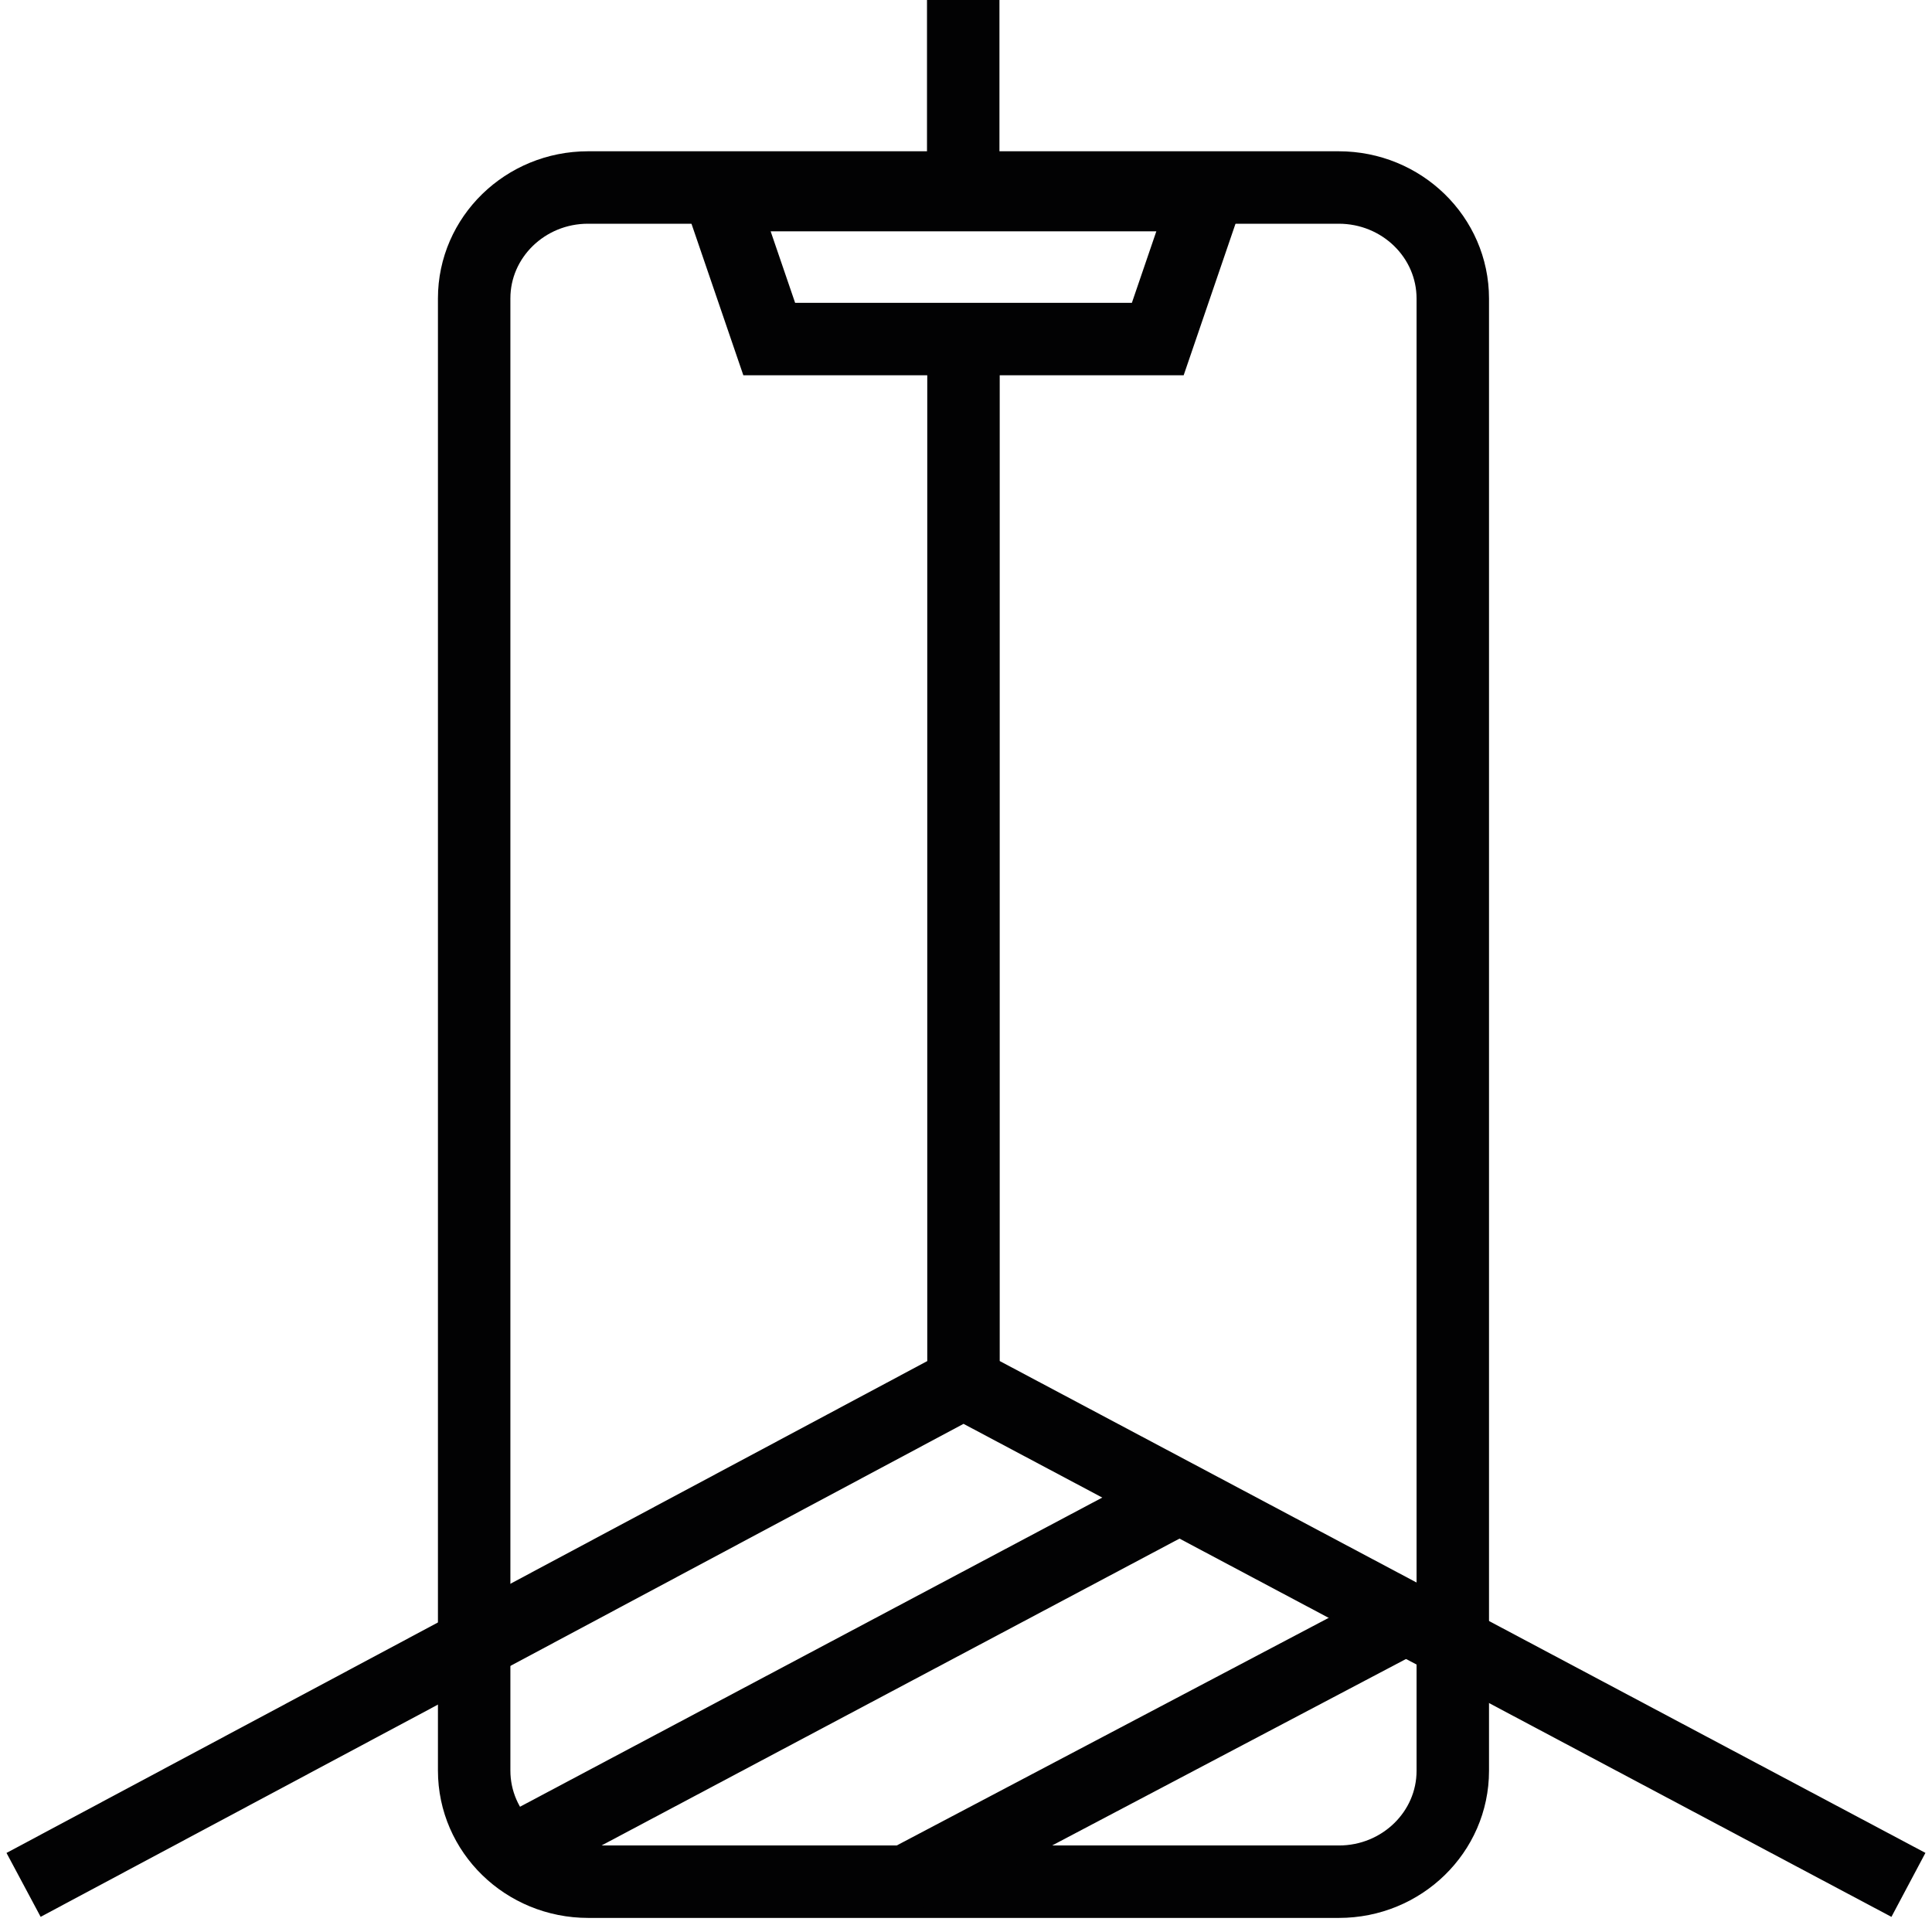 <svg width="80" height="80" viewBox="0 0 80 80" fill="none" xmlns="http://www.w3.org/2000/svg">
<g clip-path="url(#clip0_918_5909)">
<path d="M55.443 77.917H24.358C21.746 77.917 19.634 75.859 19.634 73.315V12.356C19.634 9.822 21.746 7.764 24.348 7.764H39.999H55.432C58.044 7.764 60.157 9.822 60.157 12.366V73.325C60.157 75.859 58.044 77.917 55.443 77.917Z" stroke="#020203" stroke-width="3" stroke-linecap="round"/>
<path d="M39.896 14.434V43.383V57.259L0.976 78.049L39.896 57.259L79.024 78.049" stroke="#020203" stroke-width="3"/>
<path d="M49.98 8.078L47.941 14.039H31.852L29.812 8.078H49.98V8.078Z" stroke="#020203" stroke-width="3"/>
<path d="M48.627 62.125L21.175 76.701" stroke="#020203" stroke-width="3"/>
<path d="M57.816 67.213L37.617 77.856" stroke="#020203" stroke-width="3"/>
<path d="M39.885 0V7.704" stroke="#020203" stroke-width="3"/>
</g>
<defs>
<clipPath id="clip0_918_5909">
<rect width="80" height="80" fill="white"/>
</clipPath>
</defs>
</svg>
